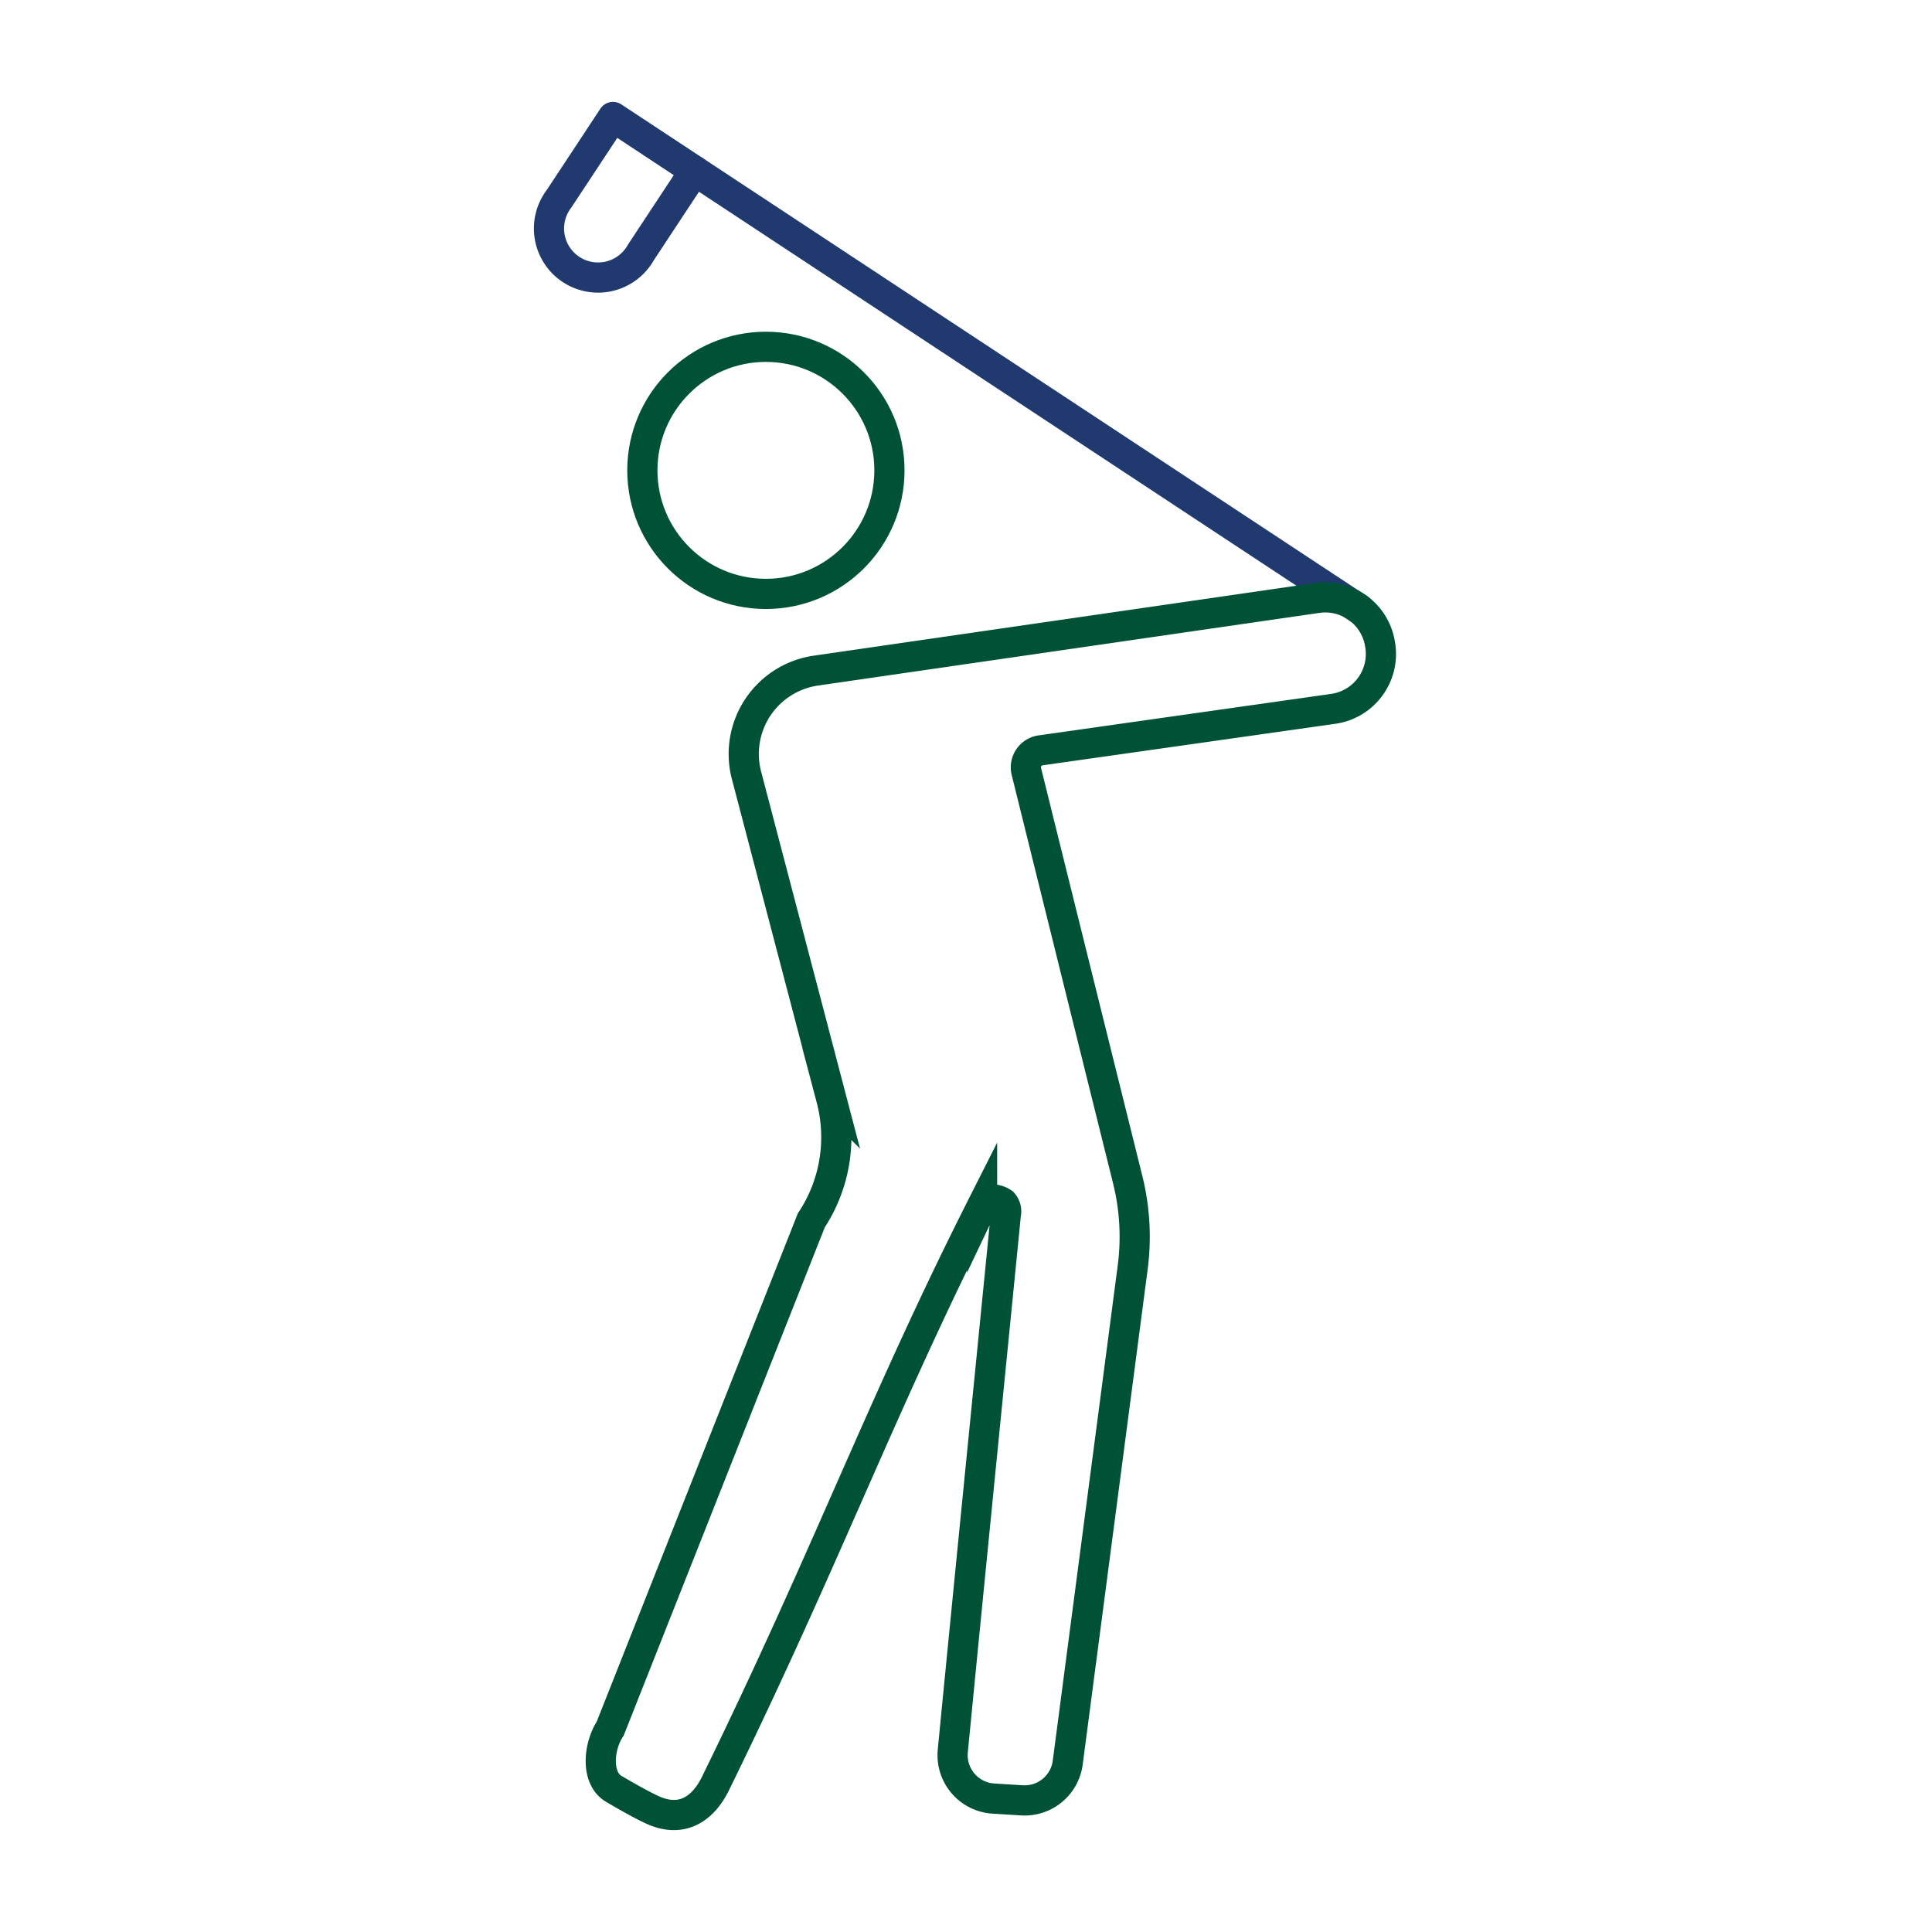 <svg xmlns="http://www.w3.org/2000/svg" id="Layer_1" data-name="Layer 1" viewBox="0 0 512 512"><defs><style>.cls-1,.cls-2{fill:none;stroke-width:8px;}.cls-1{stroke:#20396f;stroke-linecap:round;stroke-linejoin:round;}.cls-2{stroke:#005237;stroke-miterlimit:10;}</style></defs><path class="cls-1" d="M184.1,45.28,169.82,66.93a13,13,0,1,1-21.65-14.28L162.45,31Z"></path><polyline class="cls-1" points="358.21 160.09 360.3 161.47 358.21 160.09 184.1 45.28"></polyline><path class="cls-2" d="M197.83,205.47l22.47,85.66A40,40,0,0,1,215,323.42l-53.3,134.7c-3.08,4.65-3.87,13.11.94,15.93,3,1.78,7,4.05,9.9,5.42,8.19,3.94,13.84-.23,17.07-6.82,29.4-60,44.08-100.48,70.65-153.07a3,3,0,0,1,2.69-1.71,5.12,5.12,0,0,1,2.83.89,3.35,3.35,0,0,1,.78,3c-1.24,12.79-9.78,98.12-14.06,142.26a11.53,11.53,0,0,0,10.75,12.62l7.56.47a11.52,11.52,0,0,0,12.15-10q8.61-65.59,17.21-131.19a62.67,62.67,0,0,0-1.3-23.23Q285.41,258.58,272,204.45a4.55,4.55,0,0,1,3.78-5.6l77.56-11a14.68,14.68,0,0,0,12.39-17.1l-.05-.29a14.68,14.68,0,0,0-16.56-12L216.21,177.72A22.32,22.32,0,0,0,197.83,205.47Z"></path><circle class="cls-2" cx="202.97" cy="124.65" r="32.74"></circle></svg>